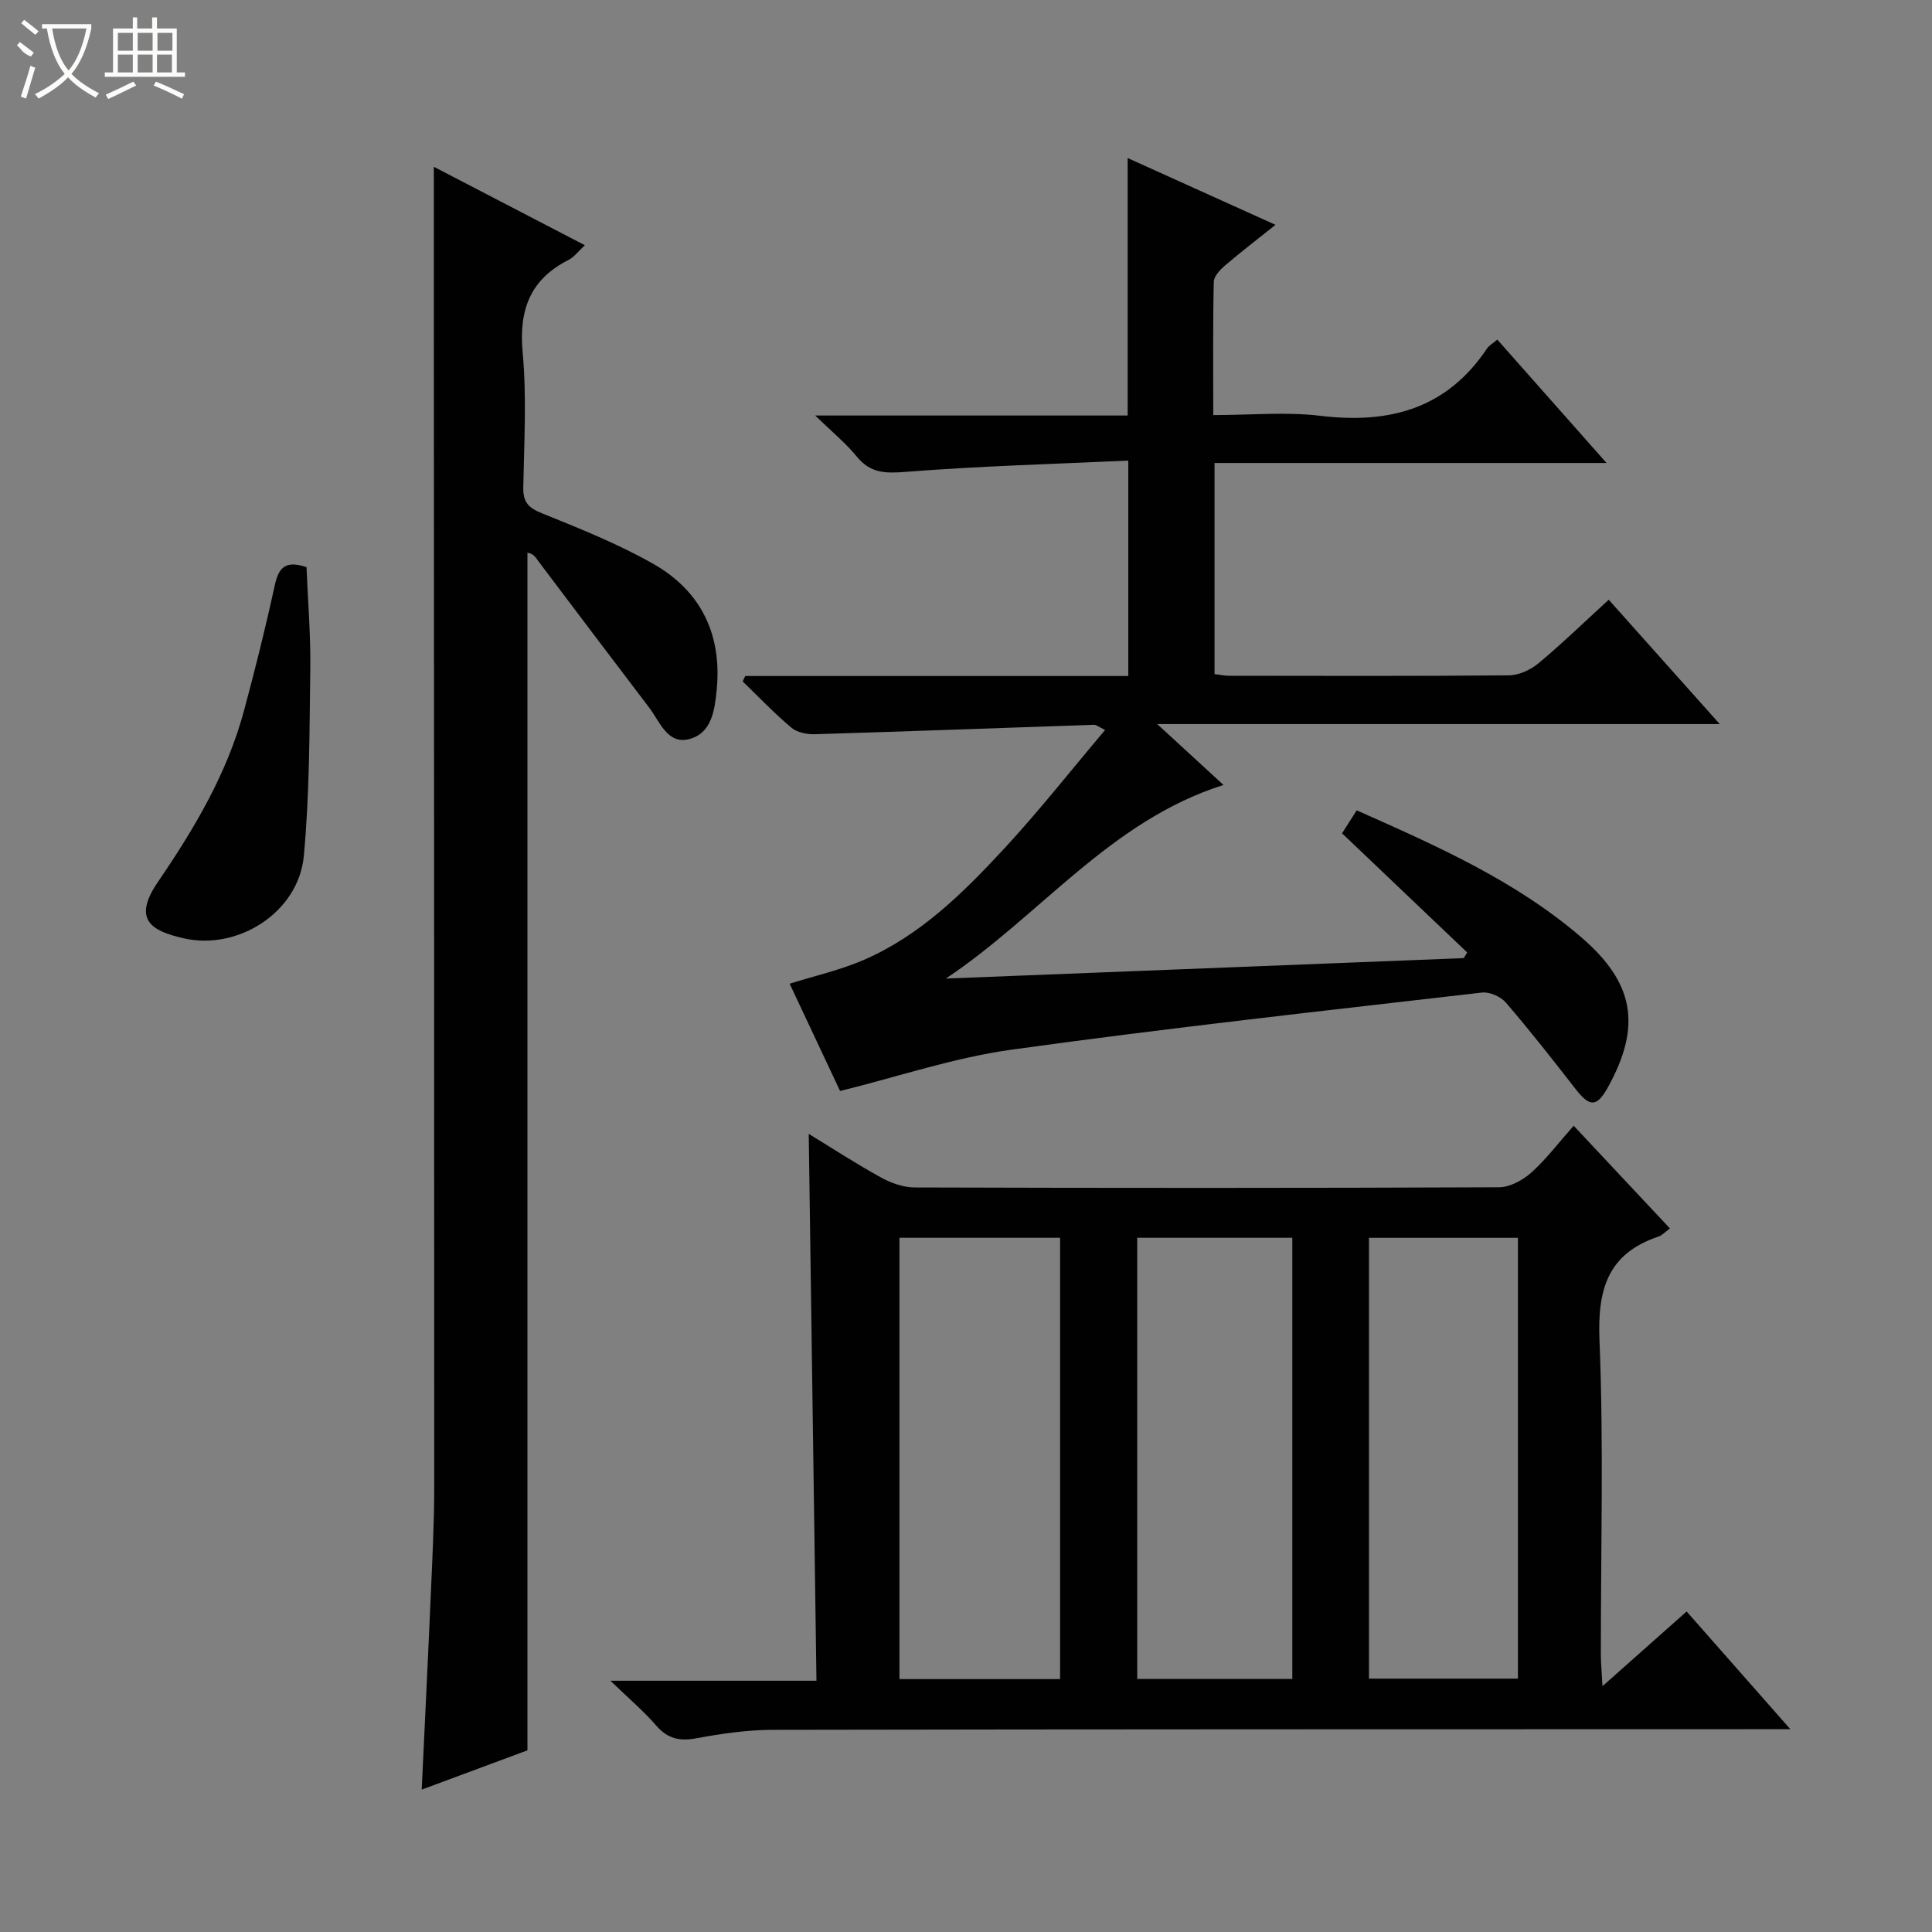 <svg enable-background="new 0 0 400 400" viewBox="0 0 400 400" xmlns="http://www.w3.org/2000/svg"><rect x="0" y="0" width="400" height="400" fill="#808080" stroke="none"/><g fill="#010102"><path d="m126.39 347.98h42.65c-.54-37.88-1.07-75.24-1.6-113.22 5.1 3.11 9.94 6.27 14.99 9.04 2.07 1.14 4.6 2.04 6.93 2.05 40.33.12 80.67.14 121-.04 2.26-.01 4.92-1.47 6.69-3.05 3.07-2.75 5.59-6.11 8.76-9.69 6.75 7.2 13.29 14.17 19.93 21.26-1.02.75-1.62 1.44-2.37 1.69-10.56 3.54-12.65 10.99-12.21 21.53.88 21.63.26 43.32.28 64.99 0 1.74.17 3.48.34 6.56 6.4-5.68 11.8-10.48 17.42-15.46 7.04 7.99 13.83 15.7 21.47 24.37-2.87 0-4.75 0-6.63 0-68 .02-136 0-204 .13-5.28.01-10.62.78-15.83 1.75-3.49.65-5.98.11-8.35-2.63-2.57-2.97-5.59-5.52-9.47-9.28zm59.83-.34h33.26c0-30.63 0-60.95 0-91.37-11.25 0-22.15 0-33.26 0zm49.23-91.37v91.34h32.11c0-30.58 0-60.82 0-91.34-10.71 0-21.15 0-32.11 0zm47.98 91.27h30.84c0-30.65 0-60.91 0-91.26-10.41 0-20.5 0-30.84 0z"/><path d="m154.3 139.96h79.3c0-14.62 0-28.99 0-44.6-15.4.71-30.81 1.13-46.15 2.34-4.22.33-7.26.26-10.05-3.16-2.26-2.77-5.1-5.08-8.62-8.51h64.69c0-17.86 0-35.25 0-53.31 10.04 4.54 20.05 9.06 30.61 13.83-3.77 3.01-7.18 5.62-10.43 8.4-1.03.89-2.33 2.24-2.35 3.41-.2 8.96-.11 17.93-.11 27.58 7.68 0 15.03-.71 22.2.15 14.27 1.72 26.13-1.45 34.47-13.92.43-.64 1.19-1.05 2.14-1.86 7.39 8.35 14.63 16.53 22.62 25.55-27.59 0-54.24 0-81.16 0v43.7c1.08.13 2.02.35 2.97.35 19.33.02 38.66.09 57.99-.09 2.06-.02 4.46-1.13 6.09-2.48 4.84-4.03 9.38-8.44 14.56-13.17 7.53 8.44 14.87 16.66 22.98 25.74-39.07 0-77.06 0-116.46 0 5.12 4.71 9.21 8.47 13.72 12.61-23.48 7.42-37.98 27.09-57.48 40.08l107.22-4.23c.24-.39.47-.79.71-1.18-8.57-8.16-17.15-16.33-25.9-24.66 1.25-1.97 2.08-3.27 3.03-4.76 16.58 7.37 32.85 14.54 46.54 26.32 10.88 9.37 12.48 18.27 5.54 30.9-2.35 4.26-3.8 4.3-6.78.46-4.7-6.04-9.42-12.07-14.4-17.86-1.07-1.25-3.39-2.28-4.98-2.09-32.5 3.76-65.03 7.33-97.43 11.83-11.87 1.65-23.42 5.58-35.45 8.55-3.22-6.85-6.82-14.5-10.44-22.21 5.31-1.67 10.48-2.83 15.26-4.89 11.74-5.06 20.67-13.92 29.16-23.09 7.19-7.77 13.75-16.11 20.89-24.56-1.48-.72-1.88-1.08-2.26-1.07-19.27.65-38.54 1.37-57.81 1.95-1.64.05-3.7-.35-4.88-1.35-3.54-2.97-6.74-6.35-10.08-9.57.15-.38.34-.75.53-1.13z"/><path d="m109.2 362.39c-6.76 2.51-14.18 5.27-21.89 8.13.65-13.97 1.32-27.38 1.9-40.79.32-7.31.69-14.63.69-21.95.01-80.64-.04-161.27-.08-241.91 0-10.29 0-20.57 0-31.34 10.06 5.22 20.41 10.6 31.27 16.24-1.45 1.34-2.24 2.47-3.34 3.02-7.99 4.04-10.35 10.36-9.54 19.17.85 9.25.3 18.64.13 27.97-.06 3.01 1.04 4.2 3.82 5.32 7.84 3.17 15.76 6.33 23.09 10.49 9.84 5.59 14.23 14.55 13.14 26-.41 4.27-1.03 8.99-5.58 10.25-4.6 1.28-6.16-3.54-8.4-6.48-7.65-10.04-15.25-20.11-22.85-30.19-.6-.8-1.04-1.72-2.36-1.88z"/><path d="m63.46 117.42c.28 6.98.88 14.07.78 21.15-.17 12.9-.14 25.85-1.34 38.67-1.08 11.56-13.55 19.62-24.89 17.02-6.51-1.49-10.72-3.74-5.33-11.64 7.53-11.03 14.29-22.39 17.81-35.38 2.33-8.62 4.49-17.3 6.39-26.03.79-3.61 2.13-5.29 6.58-3.79z"/></g><path d="m6.4 11.7c-2-.8-1.9-1.6-2.9-2.3l.6-.7c.9.7 1.9 1.4 2.9 2.2zm-2.1 8.3c.7-2.1 1.4-4.2 2-6.4.2.1.6.3 1 .4-.7 2.3-1.3 4.4-1.9 6.4zm3-12.8c-1.1-.9-2.1-1.7-2.9-2.4l.6-.7c1 .8 2 1.5 3 2.4zm1.4-1.3v-.9h10.2v.9c-.9 4.2-2.3 7.3-4.1 9.4 1.3 1.4 3.2 2.7 5.7 4-.2.2-.4.5-.7.9-2.5-1.4-4.4-2.7-5.7-4.2-1.4 1.5-3.5 3-6.1 4.4 0 0 0 0-.1-.1-.3-.4-.5-.7-.7-.8 2.7-1.3 4.7-2.8 6.2-4.2-1.8-2.2-3-5.3-3.7-9.4zm9.2 0h-7.1c.6 3.8 1.7 6.7 3.4 8.7 1.7-2 2.9-4.8 3.7-8.7z" fill="#fbfcfa"/><path d="m31.6 3.6h.9v2.3h4.1v9.1h1.7v.9h-16.6v-.9h1.7v-9.1h4.1v-2.3h.9v2.3h3.1v-2.3zm-4 13.3.6.8c-1.9.9-3.8 1.9-5.8 2.8-.2-.3-.3-.6-.5-.9 2-.9 3.9-1.8 5.7-2.7zm-3.2-10.1v3.7h3.1v-3.7zm0 4.5v3.7h3.1v-3.7zm4.1-4.5v3.7h3.1v-3.7zm0 4.5v3.7h3.1v-3.7zm9.1 9.1c-2.1-1.1-4.1-2-5.8-2.7l.5-.8c2.2.9 4.1 1.8 5.8 2.6l-.4.9zm-1.9-13.6h-3.1v3.7h3.1zm-3.2 4.5v3.7h3.1v-3.7z" fill="#fbfcfa"/></svg>